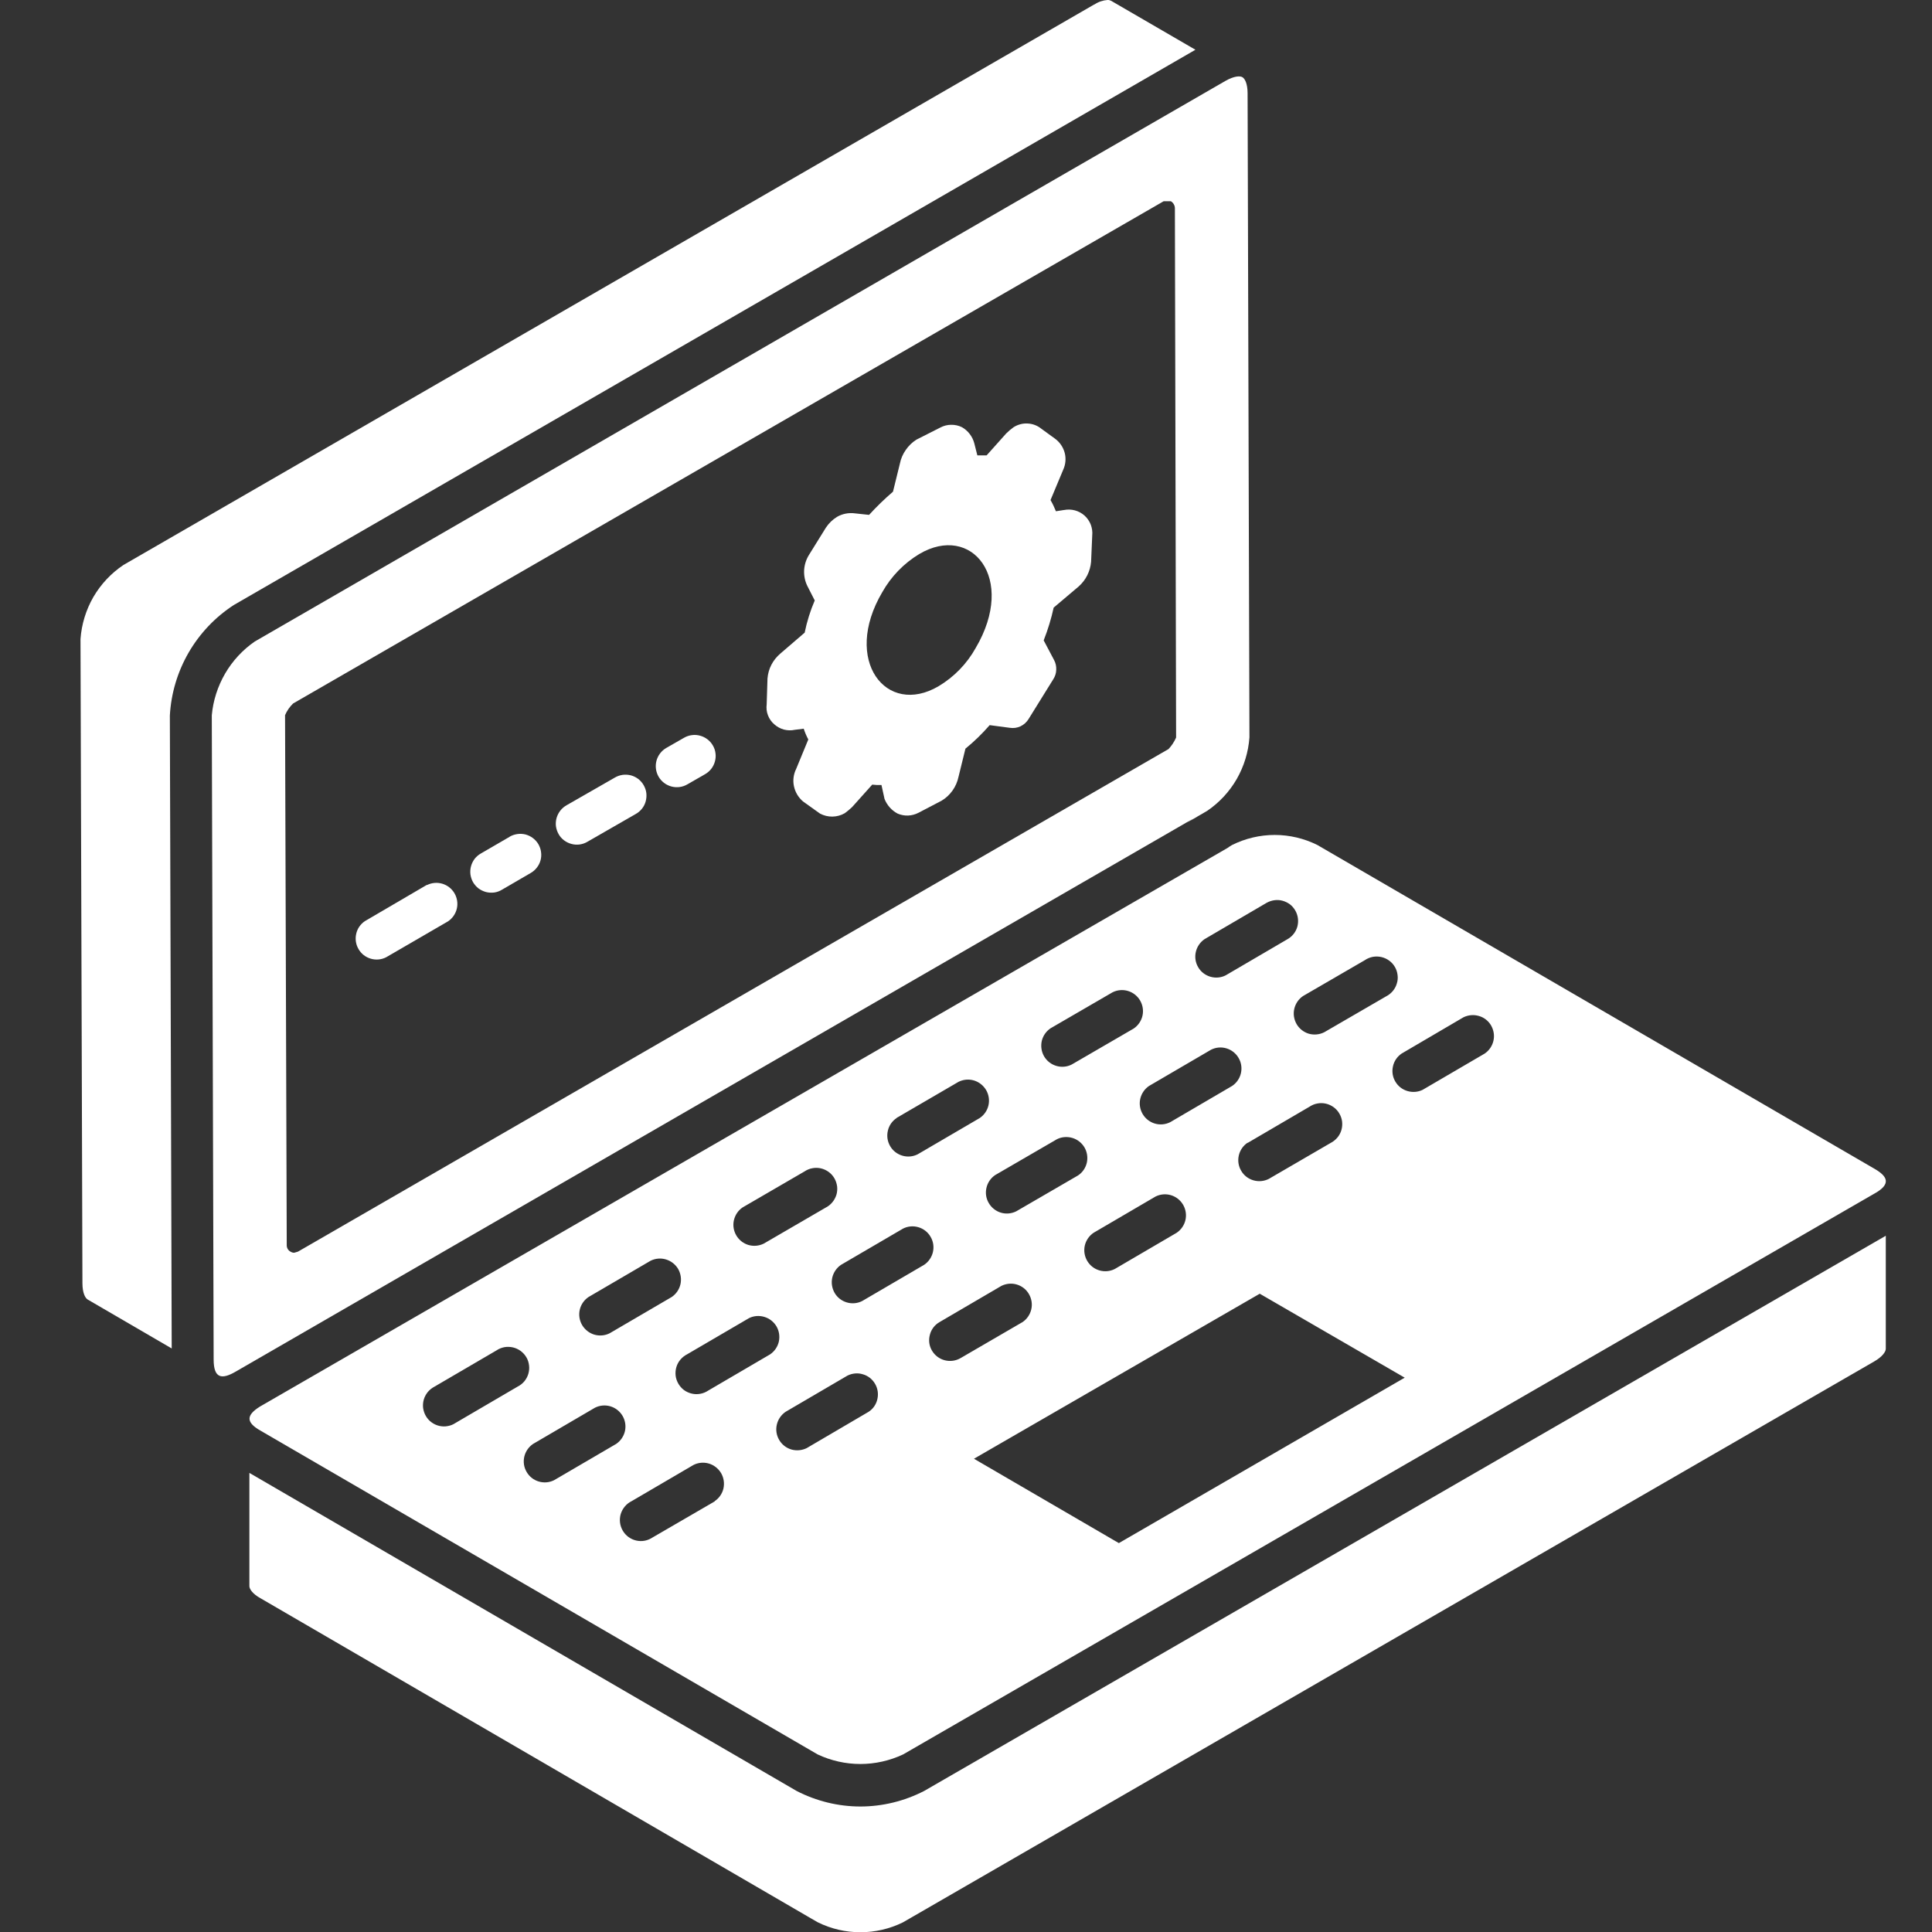 <svg width="24" height="24" viewBox="0 0 24 24" fill="none" xmlns="http://www.w3.org/2000/svg">
<rect x="0" y="0" width="24" height="24" fill="#333333" stroke="none"/>
<g clip-path="url(#clip0_329_96099)">
<path d="M11.48 22.248C11.235 22.374 10.963 22.441 10.688 22.441C10.412 22.441 10.141 22.374 9.896 22.248L3.098 18.297V19.704C3.098 19.74 3.14 19.802 3.236 19.854L10.049 23.816L10.158 23.879L10.152 23.875L10.16 23.88C10.324 23.961 10.505 24.003 10.688 24.003C10.872 24.003 11.053 23.961 11.217 23.88L23.281 16.913C23.381 16.856 23.426 16.793 23.426 16.755V15.351L11.48 22.248ZM10.072 23.832L10.147 23.875L10.072 23.832Z" fill="white"/>
<path d="M2.904 7.516L11.142 2.76L14.85 0.618L13.803 0.01C13.789 0.003 13.774 -0.001 13.758 0C13.7 0.004 13.644 0.023 13.595 0.056H13.592L1.534 7.018C1.381 7.12 1.253 7.257 1.16 7.416C1.068 7.576 1.013 7.755 1 7.939L1.024 15.94C1.024 16.061 1.058 16.124 1.089 16.143L2.133 16.751L2.11 8.889C2.125 8.614 2.205 8.346 2.343 8.107C2.481 7.869 2.673 7.666 2.904 7.516V7.516Z" fill="white"/>
<path d="M15.274 10.516C15.266 10.521 15.258 10.528 15.25 10.533L3.229 17.473C3.061 17.578 3.049 17.667 3.238 17.773L10.157 21.794C10.323 21.872 10.504 21.913 10.688 21.913C10.871 21.913 11.053 21.872 11.219 21.794L23.278 14.831C23.506 14.707 23.442 14.609 23.284 14.518L16.365 10.497C16.201 10.415 16.019 10.372 15.835 10.372C15.651 10.372 15.47 10.415 15.305 10.497L15.274 10.516ZM15.306 13.49L14.537 13.94C14.477 13.97 14.409 13.976 14.345 13.957C14.282 13.938 14.228 13.896 14.194 13.838C14.161 13.781 14.15 13.713 14.165 13.649C14.18 13.584 14.219 13.527 14.274 13.49L15.044 13.04C15.103 13.01 15.172 13.004 15.235 13.023C15.299 13.042 15.353 13.085 15.386 13.142C15.42 13.199 15.43 13.267 15.415 13.332C15.4 13.397 15.361 13.453 15.306 13.49V13.49ZM15.498 14.198L16.267 13.748C16.297 13.728 16.33 13.714 16.365 13.708C16.4 13.701 16.436 13.702 16.471 13.71C16.506 13.718 16.538 13.733 16.567 13.754C16.596 13.775 16.62 13.802 16.638 13.833C16.656 13.864 16.668 13.898 16.672 13.933C16.676 13.969 16.673 14.005 16.663 14.039C16.653 14.073 16.636 14.105 16.613 14.132C16.59 14.159 16.561 14.182 16.53 14.198L15.761 14.645C15.701 14.675 15.633 14.681 15.569 14.662C15.505 14.643 15.451 14.601 15.418 14.543C15.384 14.486 15.374 14.418 15.389 14.353C15.404 14.288 15.443 14.232 15.498 14.195V14.198ZM14.617 15.314L13.848 15.764C13.788 15.794 13.72 15.8 13.656 15.781C13.592 15.762 13.539 15.72 13.505 15.662C13.472 15.605 13.461 15.537 13.476 15.472C13.491 15.408 13.53 15.351 13.585 15.314L14.354 14.864C14.414 14.834 14.482 14.828 14.546 14.847C14.609 14.866 14.663 14.908 14.697 14.966C14.73 15.023 14.741 15.091 14.726 15.156C14.711 15.22 14.672 15.277 14.617 15.314V15.314ZM13.05 12.774L13.82 12.327C13.879 12.297 13.948 12.291 14.012 12.31C14.075 12.329 14.129 12.371 14.163 12.429C14.196 12.486 14.207 12.554 14.192 12.619C14.177 12.683 14.138 12.74 14.083 12.777L13.313 13.224C13.254 13.254 13.185 13.26 13.122 13.241C13.058 13.222 13.004 13.18 12.97 13.122C12.937 13.065 12.927 12.997 12.941 12.932C12.956 12.868 12.995 12.811 13.05 12.774V12.774ZM13.131 14.151C13.19 14.122 13.258 14.117 13.322 14.136C13.385 14.155 13.438 14.197 13.472 14.254C13.505 14.311 13.515 14.379 13.501 14.443C13.486 14.508 13.448 14.564 13.393 14.601L12.623 15.048C12.564 15.077 12.496 15.083 12.433 15.064C12.37 15.045 12.316 15.002 12.283 14.945C12.249 14.888 12.239 14.82 12.254 14.756C12.268 14.692 12.307 14.635 12.361 14.598L13.131 14.151ZM11.138 13.887L11.907 13.439C11.967 13.409 12.035 13.403 12.099 13.422C12.162 13.441 12.216 13.484 12.25 13.541C12.283 13.598 12.294 13.666 12.279 13.731C12.264 13.796 12.225 13.852 12.17 13.889L11.4 14.339C11.341 14.369 11.272 14.375 11.209 14.356C11.145 14.337 11.091 14.295 11.058 14.238C11.024 14.18 11.014 14.112 11.029 14.048C11.043 13.983 11.082 13.926 11.138 13.889V13.887ZM9.225 14.999L9.994 14.552C10.024 14.532 10.057 14.518 10.092 14.512C10.127 14.505 10.163 14.506 10.198 14.514C10.232 14.522 10.265 14.537 10.294 14.558C10.323 14.579 10.347 14.606 10.365 14.637C10.383 14.668 10.394 14.702 10.399 14.738C10.403 14.773 10.4 14.809 10.39 14.843C10.379 14.877 10.362 14.909 10.339 14.936C10.316 14.964 10.288 14.986 10.256 15.002L9.487 15.449C9.427 15.478 9.359 15.484 9.296 15.465C9.233 15.446 9.179 15.403 9.146 15.346C9.113 15.289 9.102 15.222 9.117 15.157C9.132 15.093 9.17 15.036 9.225 14.999V14.999ZM7.311 16.112L8.081 15.662C8.14 15.632 8.209 15.626 8.272 15.645C8.336 15.664 8.39 15.706 8.424 15.763C8.457 15.821 8.467 15.889 8.453 15.953C8.438 16.018 8.399 16.075 8.344 16.112L7.574 16.562C7.515 16.592 7.446 16.598 7.382 16.579C7.319 16.56 7.265 16.517 7.231 16.46C7.198 16.403 7.187 16.335 7.202 16.27C7.217 16.205 7.256 16.149 7.311 16.112V16.112ZM5.661 17.675C5.631 17.695 5.598 17.709 5.563 17.715C5.528 17.722 5.492 17.721 5.457 17.713C5.422 17.705 5.39 17.69 5.361 17.669C5.332 17.648 5.308 17.621 5.29 17.59C5.272 17.559 5.261 17.525 5.256 17.49C5.252 17.454 5.255 17.419 5.265 17.384C5.275 17.35 5.293 17.318 5.315 17.291C5.338 17.264 5.367 17.241 5.398 17.225L6.168 16.775C6.197 16.755 6.231 16.742 6.266 16.735C6.301 16.729 6.337 16.73 6.372 16.738C6.406 16.746 6.439 16.761 6.468 16.782C6.496 16.803 6.521 16.83 6.539 16.861C6.557 16.891 6.568 16.926 6.572 16.961C6.577 16.996 6.573 17.032 6.563 17.067C6.553 17.101 6.536 17.132 6.513 17.16C6.49 17.187 6.462 17.209 6.43 17.225L5.661 17.675ZM6.884 18.387C6.825 18.417 6.756 18.423 6.693 18.404C6.629 18.385 6.575 18.343 6.542 18.285C6.508 18.228 6.498 18.16 6.513 18.095C6.528 18.031 6.567 17.974 6.622 17.937L7.391 17.487C7.451 17.457 7.519 17.451 7.583 17.47C7.646 17.489 7.7 17.531 7.734 17.589C7.767 17.646 7.778 17.714 7.763 17.779C7.748 17.843 7.709 17.9 7.654 17.937L6.884 18.387ZM8.878 18.651L8.108 19.098C8.078 19.118 8.045 19.132 8.01 19.139C7.975 19.146 7.938 19.145 7.903 19.137C7.868 19.129 7.836 19.114 7.807 19.093C7.778 19.072 7.754 19.045 7.736 19.014C7.718 18.983 7.706 18.948 7.702 18.913C7.698 18.877 7.701 18.841 7.711 18.807C7.722 18.773 7.739 18.741 7.762 18.714C7.785 18.686 7.814 18.664 7.846 18.648L8.615 18.198C8.674 18.168 8.743 18.162 8.807 18.181C8.87 18.2 8.924 18.243 8.958 18.3C8.991 18.357 9.001 18.425 8.987 18.49C8.972 18.555 8.933 18.611 8.878 18.648V18.651ZM8.798 17.274C8.768 17.294 8.735 17.308 8.7 17.314C8.664 17.321 8.628 17.32 8.594 17.312C8.559 17.304 8.526 17.289 8.497 17.268C8.469 17.247 8.445 17.22 8.427 17.189C8.409 17.158 8.397 17.124 8.393 17.089C8.389 17.053 8.392 17.017 8.402 16.983C8.412 16.949 8.429 16.917 8.452 16.89C8.475 16.863 8.503 16.84 8.535 16.824L9.305 16.374C9.364 16.345 9.432 16.34 9.495 16.359C9.559 16.378 9.612 16.42 9.646 16.477C9.679 16.534 9.689 16.602 9.675 16.666C9.66 16.731 9.621 16.787 9.567 16.824L8.798 17.274ZM10.79 17.538L10.021 17.989C9.962 18.018 9.894 18.024 9.83 18.006C9.766 17.987 9.712 17.944 9.679 17.887C9.645 17.829 9.635 17.762 9.65 17.697C9.665 17.632 9.704 17.576 9.759 17.538L10.528 17.088C10.587 17.059 10.656 17.052 10.719 17.072C10.783 17.09 10.837 17.133 10.87 17.19C10.904 17.247 10.914 17.316 10.899 17.38C10.885 17.445 10.846 17.502 10.79 17.538V17.538ZM10.71 16.162C10.651 16.192 10.583 16.198 10.519 16.179C10.455 16.16 10.401 16.118 10.368 16.061C10.335 16.003 10.324 15.935 10.339 15.87C10.354 15.806 10.393 15.749 10.448 15.712L11.218 15.262C11.277 15.232 11.345 15.226 11.409 15.245C11.473 15.264 11.527 15.306 11.56 15.364C11.594 15.421 11.604 15.489 11.589 15.554C11.574 15.618 11.535 15.675 11.48 15.712L10.71 16.162ZM11.578 16.779C11.56 16.75 11.549 16.717 11.544 16.683C11.54 16.649 11.542 16.615 11.551 16.582C11.559 16.548 11.575 16.517 11.595 16.49C11.616 16.463 11.642 16.44 11.672 16.423L12.441 15.973C12.501 15.944 12.569 15.938 12.632 15.957C12.695 15.976 12.749 16.018 12.782 16.076C12.815 16.133 12.826 16.2 12.811 16.265C12.796 16.329 12.758 16.386 12.703 16.423L11.934 16.87C11.875 16.905 11.804 16.915 11.737 16.898C11.67 16.881 11.613 16.838 11.578 16.779V16.779ZM13.899 19.169L12.099 18.121L15.649 16.071L17.45 17.114L13.899 19.169ZM18.18 12.637C18.24 12.608 18.308 12.602 18.372 12.621C18.436 12.639 18.49 12.682 18.523 12.739C18.556 12.797 18.567 12.865 18.552 12.929C18.537 12.994 18.498 13.051 18.443 13.088L17.673 13.538C17.614 13.567 17.546 13.572 17.483 13.553C17.419 13.534 17.366 13.492 17.333 13.435C17.299 13.378 17.289 13.31 17.304 13.246C17.318 13.181 17.357 13.125 17.411 13.088L18.18 12.637ZM16.957 11.926C16.986 11.906 17.02 11.893 17.055 11.886C17.09 11.88 17.126 11.881 17.161 11.889C17.195 11.897 17.228 11.912 17.257 11.933C17.286 11.954 17.31 11.981 17.328 12.012C17.346 12.042 17.357 12.077 17.361 12.112C17.366 12.147 17.363 12.183 17.352 12.217C17.342 12.252 17.325 12.283 17.302 12.311C17.279 12.338 17.251 12.361 17.219 12.377L16.45 12.823C16.39 12.853 16.322 12.859 16.258 12.841C16.195 12.822 16.14 12.779 16.107 12.722C16.074 12.664 16.063 12.597 16.078 12.532C16.093 12.467 16.132 12.41 16.187 12.373L16.957 11.926ZM16.09 11.31C16.125 11.37 16.134 11.441 16.117 11.508C16.099 11.575 16.055 11.632 15.995 11.666L15.226 12.116C15.167 12.146 15.099 12.152 15.035 12.133C14.971 12.114 14.917 12.072 14.884 12.015C14.85 11.957 14.84 11.889 14.855 11.825C14.87 11.76 14.909 11.703 14.964 11.666L15.733 11.216C15.763 11.199 15.796 11.188 15.83 11.183C15.864 11.178 15.898 11.18 15.931 11.189C15.964 11.198 15.995 11.213 16.023 11.233C16.05 11.254 16.073 11.28 16.09 11.31V11.31Z" fill="white"/>
<path d="M14.747 10.218L14.843 10.162L14.832 10.169L14.882 10.139L14.871 10.145L14.95 10.1L14.937 10.107L14.96 10.094L14.951 10.099L14.997 10.072C15.148 9.969 15.273 9.834 15.364 9.676C15.454 9.518 15.508 9.342 15.521 9.16L15.498 1.159C15.498 1.039 15.464 0.977 15.434 0.959C15.405 0.941 15.33 0.943 15.221 1.006L12.725 2.447L3.165 7.969C3.014 8.073 2.888 8.21 2.796 8.368C2.704 8.527 2.647 8.704 2.631 8.886L2.654 16.888C2.654 17.128 2.758 17.138 2.929 17.038L14.826 10.167L14.747 10.218ZM14.516 9.305L3.702 15.548L3.655 15.562C3.639 15.562 3.625 15.558 3.612 15.55C3.597 15.543 3.584 15.531 3.576 15.518C3.567 15.504 3.562 15.488 3.562 15.471L3.541 8.884C3.564 8.83 3.598 8.781 3.641 8.739L14.455 2.5H14.545C14.56 2.509 14.573 2.522 14.581 2.537C14.59 2.552 14.595 2.57 14.595 2.587L14.61 9.162C14.587 9.215 14.555 9.263 14.516 9.305Z" fill="white"/>
<path d="M8.499 9.164L8.277 9.291C8.217 9.326 8.173 9.383 8.155 9.45C8.137 9.517 8.147 9.588 8.181 9.648C8.216 9.708 8.273 9.752 8.34 9.77C8.407 9.788 8.478 9.779 8.538 9.744L8.759 9.617C8.789 9.6 8.815 9.577 8.836 9.55C8.857 9.523 8.872 9.492 8.881 9.459C8.89 9.426 8.893 9.391 8.888 9.357C8.884 9.323 8.873 9.29 8.855 9.26C8.838 9.231 8.816 9.205 8.788 9.184C8.761 9.163 8.73 9.148 8.697 9.139C8.664 9.13 8.629 9.127 8.595 9.132C8.561 9.136 8.529 9.147 8.499 9.164V9.164Z" fill="white"/>
<path d="M7.635 9.661L7.04 10.002C7.01 10.019 6.983 10.041 6.961 10.069C6.94 10.096 6.924 10.127 6.914 10.161C6.905 10.194 6.902 10.229 6.906 10.263C6.911 10.298 6.922 10.331 6.939 10.361C6.956 10.392 6.979 10.418 7.007 10.439C7.035 10.46 7.066 10.475 7.1 10.484C7.134 10.493 7.169 10.495 7.203 10.49C7.237 10.485 7.271 10.473 7.3 10.455L7.895 10.113C7.925 10.097 7.952 10.074 7.974 10.047C7.996 10.02 8.012 9.988 8.021 9.955C8.03 9.921 8.033 9.886 8.029 9.852C8.025 9.817 8.013 9.784 7.996 9.754C7.979 9.724 7.956 9.698 7.928 9.676C7.9 9.655 7.869 9.64 7.835 9.631C7.801 9.623 7.766 9.621 7.732 9.626C7.698 9.631 7.665 9.643 7.635 9.661V9.661Z" fill="white"/>
<path d="M6.329 10.396L5.974 10.602C5.944 10.619 5.917 10.642 5.896 10.669C5.875 10.697 5.86 10.728 5.851 10.761C5.842 10.794 5.84 10.829 5.844 10.863C5.849 10.897 5.86 10.93 5.877 10.96C5.895 10.99 5.918 11.016 5.945 11.037C5.973 11.057 6.004 11.072 6.037 11.081C6.071 11.09 6.106 11.091 6.14 11.087C6.174 11.082 6.207 11.07 6.236 11.052L6.592 10.845C6.622 10.828 6.648 10.805 6.669 10.778C6.69 10.751 6.706 10.72 6.715 10.686C6.724 10.653 6.726 10.618 6.721 10.584C6.717 10.55 6.705 10.517 6.688 10.487C6.671 10.458 6.648 10.432 6.62 10.411C6.593 10.39 6.561 10.375 6.528 10.366C6.495 10.358 6.46 10.356 6.426 10.361C6.392 10.366 6.359 10.377 6.329 10.395V10.396Z" fill="white"/>
<path d="M5.303 10.992L4.534 11.442C4.478 11.479 4.439 11.536 4.425 11.6C4.41 11.665 4.42 11.733 4.454 11.79C4.487 11.848 4.541 11.89 4.605 11.909C4.668 11.928 4.737 11.922 4.796 11.892L5.566 11.445C5.621 11.408 5.66 11.351 5.675 11.287C5.69 11.222 5.679 11.154 5.646 11.097C5.612 11.039 5.558 10.997 5.495 10.978C5.431 10.959 5.363 10.965 5.303 10.995V10.992Z" fill="white"/>
<path d="M13.216 6.336H13.213L13.117 6.351C13.098 6.303 13.076 6.257 13.05 6.212L13.208 5.834C13.238 5.768 13.244 5.694 13.226 5.625C13.207 5.555 13.166 5.494 13.108 5.451L12.936 5.326C12.888 5.287 12.829 5.264 12.767 5.261C12.705 5.257 12.643 5.274 12.591 5.307C12.559 5.33 12.528 5.356 12.5 5.384L12.256 5.657H12.141L12.103 5.507C12.092 5.465 12.073 5.426 12.046 5.391C12.02 5.357 11.987 5.328 11.95 5.307C11.908 5.286 11.861 5.276 11.815 5.277C11.768 5.277 11.723 5.289 11.681 5.311L11.385 5.461C11.332 5.494 11.287 5.538 11.252 5.589C11.216 5.64 11.191 5.697 11.179 5.758L11.093 6.108C10.988 6.198 10.889 6.294 10.796 6.396L10.619 6.377C10.543 6.367 10.465 6.382 10.399 6.42C10.343 6.454 10.296 6.5 10.26 6.554L10.049 6.894C10.013 6.952 9.993 7.017 9.989 7.085C9.986 7.153 10 7.221 10.03 7.281L10.121 7.459C10.066 7.587 10.024 7.721 9.996 7.859L9.696 8.117C9.65 8.156 9.611 8.203 9.583 8.257C9.555 8.31 9.539 8.369 9.534 8.429L9.524 8.749C9.518 8.796 9.523 8.843 9.54 8.886C9.557 8.93 9.584 8.969 9.62 8.999C9.654 9.029 9.694 9.051 9.738 9.063C9.782 9.074 9.829 9.076 9.873 9.066L9.984 9.052C9.999 9.098 10.018 9.143 10.041 9.186L9.891 9.55C9.857 9.618 9.847 9.695 9.863 9.768C9.879 9.842 9.919 9.909 9.977 9.957L10.187 10.107C10.235 10.132 10.287 10.145 10.341 10.144C10.395 10.143 10.447 10.129 10.494 10.102C10.526 10.079 10.556 10.053 10.585 10.026L10.835 9.747C10.873 9.752 10.911 9.753 10.95 9.752L10.988 9.925C11.019 10.003 11.077 10.068 11.151 10.107C11.192 10.124 11.236 10.133 11.281 10.131C11.326 10.129 11.37 10.117 11.409 10.097L11.696 9.947C11.75 9.915 11.796 9.872 11.833 9.82C11.869 9.769 11.894 9.711 11.907 9.65L11.993 9.3C12.102 9.211 12.202 9.114 12.294 9.008L12.544 9.041C12.589 9.048 12.636 9.042 12.678 9.022C12.719 9.002 12.754 8.971 12.778 8.931L13.084 8.438C13.107 8.403 13.12 8.362 13.121 8.32C13.123 8.278 13.114 8.236 13.094 8.199L12.965 7.955C13.017 7.823 13.059 7.686 13.089 7.548L13.4 7.285C13.489 7.206 13.544 7.096 13.554 6.978L13.568 6.652C13.573 6.607 13.566 6.56 13.55 6.517C13.533 6.474 13.507 6.436 13.473 6.405C13.438 6.374 13.397 6.352 13.353 6.34C13.308 6.328 13.261 6.327 13.216 6.336V6.336ZM12.12 8.05C12.011 8.246 11.852 8.409 11.66 8.524C11.01 8.907 10.46 8.204 10.96 7.356C11.07 7.161 11.228 6.998 11.42 6.882C12.068 6.499 12.632 7.182 12.12 8.05V8.05Z" fill="white"/>
</g>
<defs>
<clipPath id="clip0_329_96099">
<rect width="24" height="24" fill="white"/>
</clipPath>
</defs>
</svg>
